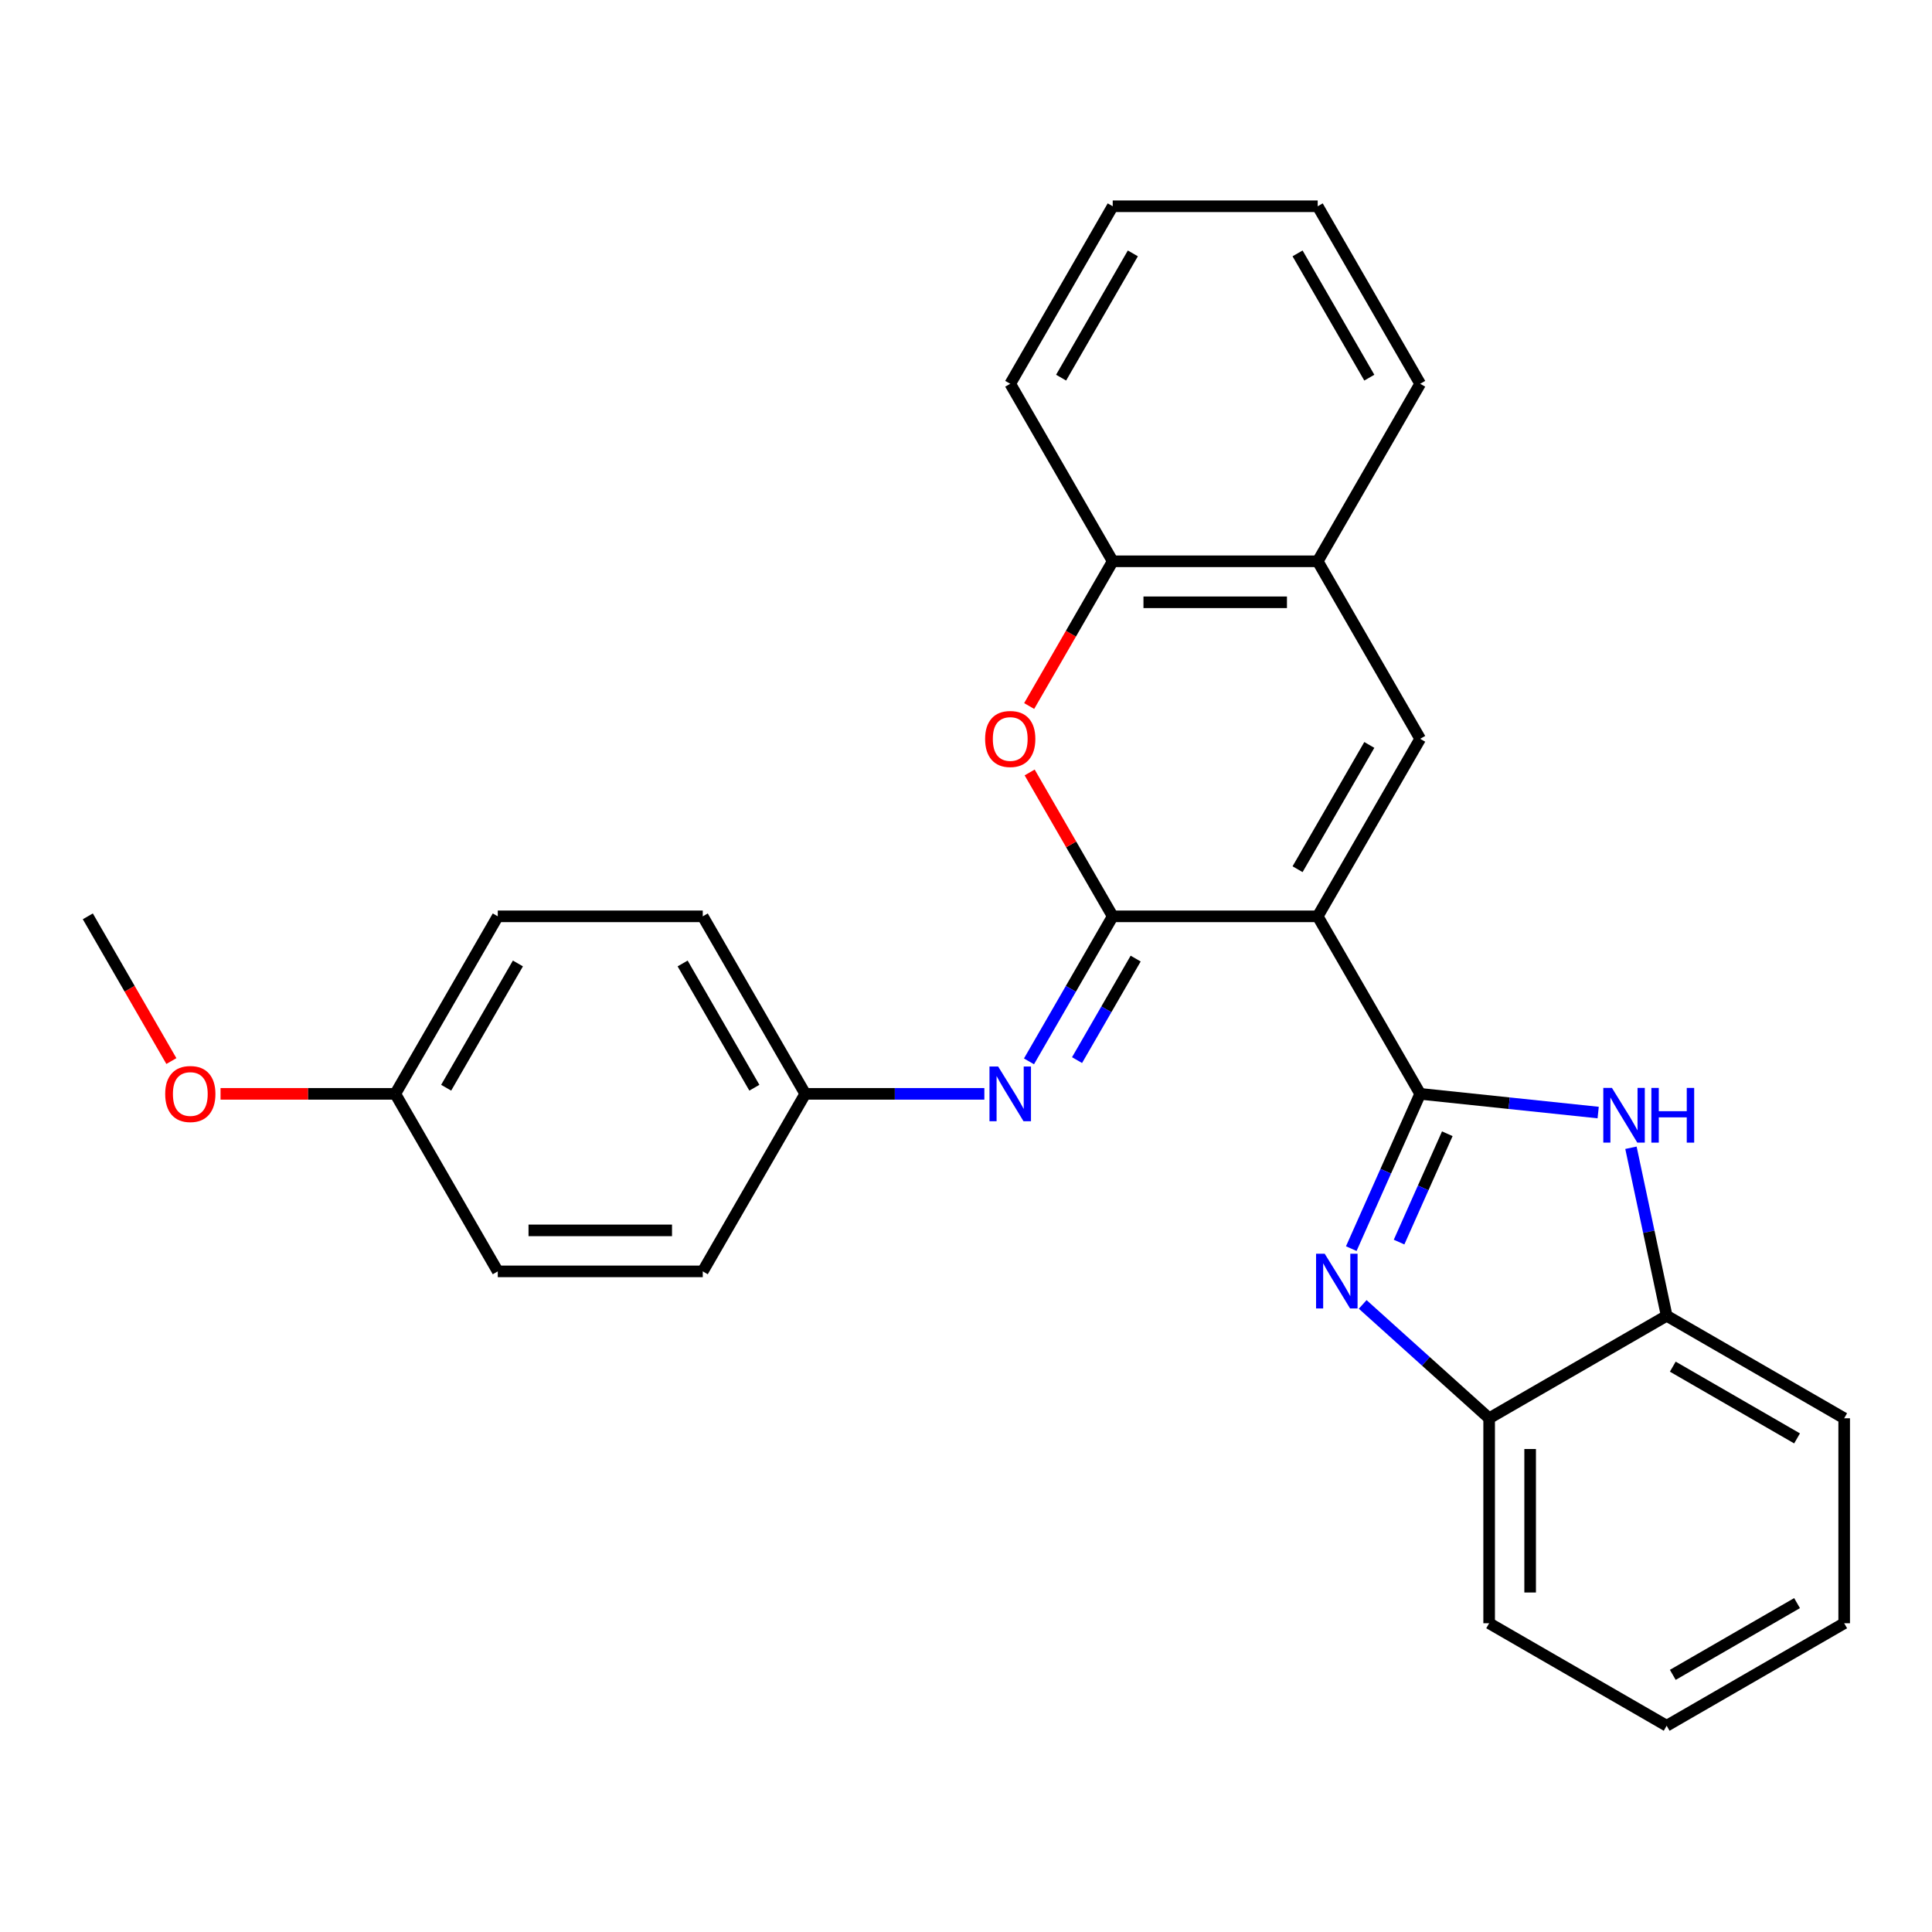 <?xml version='1.0' encoding='iso-8859-1'?>
<svg version='1.1' baseProfile='full'
              xmlns='http://www.w3.org/2000/svg'
                      xmlns:rdkit='http://www.rdkit.org/xml'
                      xmlns:xlink='http://www.w3.org/1999/xlink'
                  xml:space='preserve'
width='1000px' height='1000px' viewBox='0 0 1000 1000'>
<!-- END OF HEADER -->
<rect style='opacity:1.0;fill:#FFFFFF;stroke:none' width='1000' height='1000' x='0' y='0'> </rect>
<path class='bond-0' d='M 682.039,474.293 L 735.087,566.176' style='fill:none;fill-rule:evenodd;stroke:#000000;stroke-width:6px;stroke-linecap:butt;stroke-linejoin:miter;stroke-opacity:1' />
<path class='bond-1' d='M 682.039,474.293 L 575.941,474.293' style='fill:none;fill-rule:evenodd;stroke:#000000;stroke-width:6px;stroke-linecap:butt;stroke-linejoin:miter;stroke-opacity:1' />
<path class='bond-2' d='M 682.039,474.293 L 735.087,382.41' style='fill:none;fill-rule:evenodd;stroke:#000000;stroke-width:6px;stroke-linecap:butt;stroke-linejoin:miter;stroke-opacity:1' />
<path class='bond-2' d='M 671.619,449.9 L 708.754,385.582' style='fill:none;fill-rule:evenodd;stroke:#000000;stroke-width:6px;stroke-linecap:butt;stroke-linejoin:miter;stroke-opacity:1' />
<path class='bond-3' d='M 735.087,566.176 L 717.253,606.232' style='fill:none;fill-rule:evenodd;stroke:#000000;stroke-width:6px;stroke-linecap:butt;stroke-linejoin:miter;stroke-opacity:1' />
<path class='bond-3' d='M 717.253,606.232 L 699.419,646.288' style='fill:none;fill-rule:evenodd;stroke:#0000FF;stroke-width:6px;stroke-linecap:butt;stroke-linejoin:miter;stroke-opacity:1' />
<path class='bond-3' d='M 749.122,586.823 L 736.638,614.863' style='fill:none;fill-rule:evenodd;stroke:#000000;stroke-width:6px;stroke-linecap:butt;stroke-linejoin:miter;stroke-opacity:1' />
<path class='bond-3' d='M 736.638,614.863 L 724.154,642.902' style='fill:none;fill-rule:evenodd;stroke:#0000FF;stroke-width:6px;stroke-linecap:butt;stroke-linejoin:miter;stroke-opacity:1' />
<path class='bond-4' d='M 735.087,566.176 L 781.149,571.017' style='fill:none;fill-rule:evenodd;stroke:#000000;stroke-width:6px;stroke-linecap:butt;stroke-linejoin:miter;stroke-opacity:1' />
<path class='bond-4' d='M 781.149,571.017 L 827.211,575.858' style='fill:none;fill-rule:evenodd;stroke:#0000FF;stroke-width:6px;stroke-linecap:butt;stroke-linejoin:miter;stroke-opacity:1' />
<path class='bond-5' d='M 575.941,474.293 L 554.444,437.057' style='fill:none;fill-rule:evenodd;stroke:#000000;stroke-width:6px;stroke-linecap:butt;stroke-linejoin:miter;stroke-opacity:1' />
<path class='bond-5' d='M 554.444,437.057 L 532.946,399.822' style='fill:none;fill-rule:evenodd;stroke:#FF0000;stroke-width:6px;stroke-linecap:butt;stroke-linejoin:miter;stroke-opacity:1' />
<path class='bond-6' d='M 575.941,474.293 L 554.27,511.828' style='fill:none;fill-rule:evenodd;stroke:#000000;stroke-width:6px;stroke-linecap:butt;stroke-linejoin:miter;stroke-opacity:1' />
<path class='bond-6' d='M 554.27,511.828 L 532.599,549.363' style='fill:none;fill-rule:evenodd;stroke:#0000FF;stroke-width:6px;stroke-linecap:butt;stroke-linejoin:miter;stroke-opacity:1' />
<path class='bond-6' d='M 587.817,496.163 L 572.647,522.438' style='fill:none;fill-rule:evenodd;stroke:#000000;stroke-width:6px;stroke-linecap:butt;stroke-linejoin:miter;stroke-opacity:1' />
<path class='bond-6' d='M 572.647,522.438 L 557.477,548.712' style='fill:none;fill-rule:evenodd;stroke:#0000FF;stroke-width:6px;stroke-linecap:butt;stroke-linejoin:miter;stroke-opacity:1' />
<path class='bond-7' d='M 705.326,675.159 L 738.053,704.626' style='fill:none;fill-rule:evenodd;stroke:#0000FF;stroke-width:6px;stroke-linecap:butt;stroke-linejoin:miter;stroke-opacity:1' />
<path class='bond-7' d='M 738.053,704.626 L 770.779,734.093' style='fill:none;fill-rule:evenodd;stroke:#000000;stroke-width:6px;stroke-linecap:butt;stroke-linejoin:miter;stroke-opacity:1' />
<path class='bond-8' d='M 844.177,594.078 L 853.42,637.561' style='fill:none;fill-rule:evenodd;stroke:#0000FF;stroke-width:6px;stroke-linecap:butt;stroke-linejoin:miter;stroke-opacity:1' />
<path class='bond-8' d='M 853.42,637.561 L 862.662,681.045' style='fill:none;fill-rule:evenodd;stroke:#000000;stroke-width:6px;stroke-linecap:butt;stroke-linejoin:miter;stroke-opacity:1' />
<path class='bond-9' d='M 735.087,382.41 L 682.039,290.527' style='fill:none;fill-rule:evenodd;stroke:#000000;stroke-width:6px;stroke-linecap:butt;stroke-linejoin:miter;stroke-opacity:1' />
<path class='bond-10' d='M 532.692,365.437 L 554.317,327.982' style='fill:none;fill-rule:evenodd;stroke:#FF0000;stroke-width:6px;stroke-linecap:butt;stroke-linejoin:miter;stroke-opacity:1' />
<path class='bond-10' d='M 554.317,327.982 L 575.941,290.527' style='fill:none;fill-rule:evenodd;stroke:#000000;stroke-width:6px;stroke-linecap:butt;stroke-linejoin:miter;stroke-opacity:1' />
<path class='bond-11' d='M 509.5,566.176 L 463.148,566.176' style='fill:none;fill-rule:evenodd;stroke:#0000FF;stroke-width:6px;stroke-linecap:butt;stroke-linejoin:miter;stroke-opacity:1' />
<path class='bond-11' d='M 463.148,566.176 L 416.795,566.176' style='fill:none;fill-rule:evenodd;stroke:#000000;stroke-width:6px;stroke-linecap:butt;stroke-linejoin:miter;stroke-opacity:1' />
<path class='bond-12' d='M 770.779,734.093 L 770.779,840.191' style='fill:none;fill-rule:evenodd;stroke:#000000;stroke-width:6px;stroke-linecap:butt;stroke-linejoin:miter;stroke-opacity:1' />
<path class='bond-12' d='M 791.999,750.008 L 791.999,824.276' style='fill:none;fill-rule:evenodd;stroke:#000000;stroke-width:6px;stroke-linecap:butt;stroke-linejoin:miter;stroke-opacity:1' />
<path class='bond-13' d='M 770.779,734.093 L 862.662,681.045' style='fill:none;fill-rule:evenodd;stroke:#000000;stroke-width:6px;stroke-linecap:butt;stroke-linejoin:miter;stroke-opacity:1' />
<path class='bond-14' d='M 862.662,681.045 L 954.545,734.093' style='fill:none;fill-rule:evenodd;stroke:#000000;stroke-width:6px;stroke-linecap:butt;stroke-linejoin:miter;stroke-opacity:1' />
<path class='bond-14' d='M 865.835,707.379 L 930.153,744.513' style='fill:none;fill-rule:evenodd;stroke:#000000;stroke-width:6px;stroke-linecap:butt;stroke-linejoin:miter;stroke-opacity:1' />
<path class='bond-15' d='M 682.039,290.527 L 575.941,290.527' style='fill:none;fill-rule:evenodd;stroke:#000000;stroke-width:6px;stroke-linecap:butt;stroke-linejoin:miter;stroke-opacity:1' />
<path class='bond-15' d='M 666.124,311.746 L 591.856,311.746' style='fill:none;fill-rule:evenodd;stroke:#000000;stroke-width:6px;stroke-linecap:butt;stroke-linejoin:miter;stroke-opacity:1' />
<path class='bond-16' d='M 682.039,290.527 L 735.087,198.644' style='fill:none;fill-rule:evenodd;stroke:#000000;stroke-width:6px;stroke-linecap:butt;stroke-linejoin:miter;stroke-opacity:1' />
<path class='bond-17' d='M 575.941,290.527 L 522.893,198.644' style='fill:none;fill-rule:evenodd;stroke:#000000;stroke-width:6px;stroke-linecap:butt;stroke-linejoin:miter;stroke-opacity:1' />
<path class='bond-18' d='M 416.795,566.176 L 363.747,658.059' style='fill:none;fill-rule:evenodd;stroke:#000000;stroke-width:6px;stroke-linecap:butt;stroke-linejoin:miter;stroke-opacity:1' />
<path class='bond-19' d='M 416.795,566.176 L 363.747,474.293' style='fill:none;fill-rule:evenodd;stroke:#000000;stroke-width:6px;stroke-linecap:butt;stroke-linejoin:miter;stroke-opacity:1' />
<path class='bond-19' d='M 390.461,563.003 L 353.327,498.685' style='fill:none;fill-rule:evenodd;stroke:#000000;stroke-width:6px;stroke-linecap:butt;stroke-linejoin:miter;stroke-opacity:1' />
<path class='bond-20' d='M 204.601,566.176 L 257.649,474.293' style='fill:none;fill-rule:evenodd;stroke:#000000;stroke-width:6px;stroke-linecap:butt;stroke-linejoin:miter;stroke-opacity:1' />
<path class='bond-20' d='M 230.934,563.003 L 268.069,498.685' style='fill:none;fill-rule:evenodd;stroke:#000000;stroke-width:6px;stroke-linecap:butt;stroke-linejoin:miter;stroke-opacity:1' />
<path class='bond-21' d='M 204.601,566.176 L 159.378,566.176' style='fill:none;fill-rule:evenodd;stroke:#000000;stroke-width:6px;stroke-linecap:butt;stroke-linejoin:miter;stroke-opacity:1' />
<path class='bond-21' d='M 159.378,566.176 L 114.156,566.176' style='fill:none;fill-rule:evenodd;stroke:#FF0000;stroke-width:6px;stroke-linecap:butt;stroke-linejoin:miter;stroke-opacity:1' />
<path class='bond-22' d='M 204.601,566.176 L 257.649,658.059' style='fill:none;fill-rule:evenodd;stroke:#000000;stroke-width:6px;stroke-linecap:butt;stroke-linejoin:miter;stroke-opacity:1' />
<path class='bond-23' d='M 363.747,658.059 L 257.649,658.059' style='fill:none;fill-rule:evenodd;stroke:#000000;stroke-width:6px;stroke-linecap:butt;stroke-linejoin:miter;stroke-opacity:1' />
<path class='bond-23' d='M 347.832,636.839 L 273.564,636.839' style='fill:none;fill-rule:evenodd;stroke:#000000;stroke-width:6px;stroke-linecap:butt;stroke-linejoin:miter;stroke-opacity:1' />
<path class='bond-24' d='M 363.747,474.293 L 257.649,474.293' style='fill:none;fill-rule:evenodd;stroke:#000000;stroke-width:6px;stroke-linecap:butt;stroke-linejoin:miter;stroke-opacity:1' />
<path class='bond-25' d='M 88.704,549.203 L 67.079,511.748' style='fill:none;fill-rule:evenodd;stroke:#FF0000;stroke-width:6px;stroke-linecap:butt;stroke-linejoin:miter;stroke-opacity:1' />
<path class='bond-25' d='M 67.079,511.748 L 45.455,474.293' style='fill:none;fill-rule:evenodd;stroke:#000000;stroke-width:6px;stroke-linecap:butt;stroke-linejoin:miter;stroke-opacity:1' />
<path class='bond-26' d='M 770.779,840.191 L 862.662,893.239' style='fill:none;fill-rule:evenodd;stroke:#000000;stroke-width:6px;stroke-linecap:butt;stroke-linejoin:miter;stroke-opacity:1' />
<path class='bond-27' d='M 954.545,734.093 L 954.545,840.191' style='fill:none;fill-rule:evenodd;stroke:#000000;stroke-width:6px;stroke-linecap:butt;stroke-linejoin:miter;stroke-opacity:1' />
<path class='bond-28' d='M 735.087,198.644 L 682.039,106.761' style='fill:none;fill-rule:evenodd;stroke:#000000;stroke-width:6px;stroke-linecap:butt;stroke-linejoin:miter;stroke-opacity:1' />
<path class='bond-28' d='M 708.754,195.471 L 671.619,131.153' style='fill:none;fill-rule:evenodd;stroke:#000000;stroke-width:6px;stroke-linecap:butt;stroke-linejoin:miter;stroke-opacity:1' />
<path class='bond-29' d='M 522.893,198.644 L 575.941,106.761' style='fill:none;fill-rule:evenodd;stroke:#000000;stroke-width:6px;stroke-linecap:butt;stroke-linejoin:miter;stroke-opacity:1' />
<path class='bond-29' d='M 549.227,195.471 L 586.361,131.153' style='fill:none;fill-rule:evenodd;stroke:#000000;stroke-width:6px;stroke-linecap:butt;stroke-linejoin:miter;stroke-opacity:1' />
<path class='bond-30' d='M 954.545,840.191 L 862.662,893.239' style='fill:none;fill-rule:evenodd;stroke:#000000;stroke-width:6px;stroke-linecap:butt;stroke-linejoin:miter;stroke-opacity:1' />
<path class='bond-30' d='M 930.153,829.771 L 865.835,866.906' style='fill:none;fill-rule:evenodd;stroke:#000000;stroke-width:6px;stroke-linecap:butt;stroke-linejoin:miter;stroke-opacity:1' />
<path class='bond-31' d='M 575.941,106.761 L 682.039,106.761' style='fill:none;fill-rule:evenodd;stroke:#000000;stroke-width:6px;stroke-linecap:butt;stroke-linejoin:miter;stroke-opacity:1' />
<path  class='atom-3' d='M 685.674 648.94
L 694.954 663.94
Q 695.874 665.42, 697.354 668.1
Q 698.834 670.78, 698.914 670.94
L 698.914 648.94
L 702.674 648.94
L 702.674 677.26
L 698.794 677.26
L 688.834 660.86
Q 687.674 658.94, 686.434 656.74
Q 685.234 654.54, 684.874 653.86
L 684.874 677.26
L 681.194 677.26
L 681.194 648.94
L 685.674 648.94
' fill='#0000FF'/>
<path  class='atom-4' d='M 834.344 563.106
L 843.624 578.106
Q 844.544 579.586, 846.024 582.266
Q 847.504 584.946, 847.584 585.106
L 847.584 563.106
L 851.344 563.106
L 851.344 591.426
L 847.464 591.426
L 837.504 575.026
Q 836.344 573.106, 835.104 570.906
Q 833.904 568.706, 833.544 568.026
L 833.544 591.426
L 829.864 591.426
L 829.864 563.106
L 834.344 563.106
' fill='#0000FF'/>
<path  class='atom-4' d='M 854.744 563.106
L 858.584 563.106
L 858.584 575.146
L 873.064 575.146
L 873.064 563.106
L 876.904 563.106
L 876.904 591.426
L 873.064 591.426
L 873.064 578.346
L 858.584 578.346
L 858.584 591.426
L 854.744 591.426
L 854.744 563.106
' fill='#0000FF'/>
<path  class='atom-6' d='M 509.893 382.49
Q 509.893 375.69, 513.253 371.89
Q 516.613 368.09, 522.893 368.09
Q 529.173 368.09, 532.533 371.89
Q 535.893 375.69, 535.893 382.49
Q 535.893 389.37, 532.493 393.29
Q 529.093 397.17, 522.893 397.17
Q 516.653 397.17, 513.253 393.29
Q 509.893 389.41, 509.893 382.49
M 522.893 393.97
Q 527.213 393.97, 529.533 391.09
Q 531.893 388.17, 531.893 382.49
Q 531.893 376.93, 529.533 374.13
Q 527.213 371.29, 522.893 371.29
Q 518.573 371.29, 516.213 374.09
Q 513.893 376.89, 513.893 382.49
Q 513.893 388.21, 516.213 391.09
Q 518.573 393.97, 522.893 393.97
' fill='#FF0000'/>
<path  class='atom-7' d='M 516.633 552.016
L 525.913 567.016
Q 526.833 568.496, 528.313 571.176
Q 529.793 573.856, 529.873 574.016
L 529.873 552.016
L 533.633 552.016
L 533.633 580.336
L 529.753 580.336
L 519.793 563.936
Q 518.633 562.016, 517.393 559.816
Q 516.193 557.616, 515.833 556.936
L 515.833 580.336
L 512.153 580.336
L 512.153 552.016
L 516.633 552.016
' fill='#0000FF'/>
<path  class='atom-18' d='M 85.503 566.256
Q 85.503 559.456, 88.863 555.656
Q 92.223 551.856, 98.503 551.856
Q 104.783 551.856, 108.143 555.656
Q 111.503 559.456, 111.503 566.256
Q 111.503 573.136, 108.103 577.056
Q 104.703 580.936, 98.503 580.936
Q 92.263 580.936, 88.863 577.056
Q 85.503 573.176, 85.503 566.256
M 98.503 577.736
Q 102.823 577.736, 105.143 574.856
Q 107.503 571.936, 107.503 566.256
Q 107.503 560.696, 105.143 557.896
Q 102.823 555.056, 98.503 555.056
Q 94.183 555.056, 91.823 557.856
Q 89.503 560.656, 89.503 566.256
Q 89.503 571.976, 91.823 574.856
Q 94.183 577.736, 98.503 577.736
' fill='#FF0000'/>
</svg>
